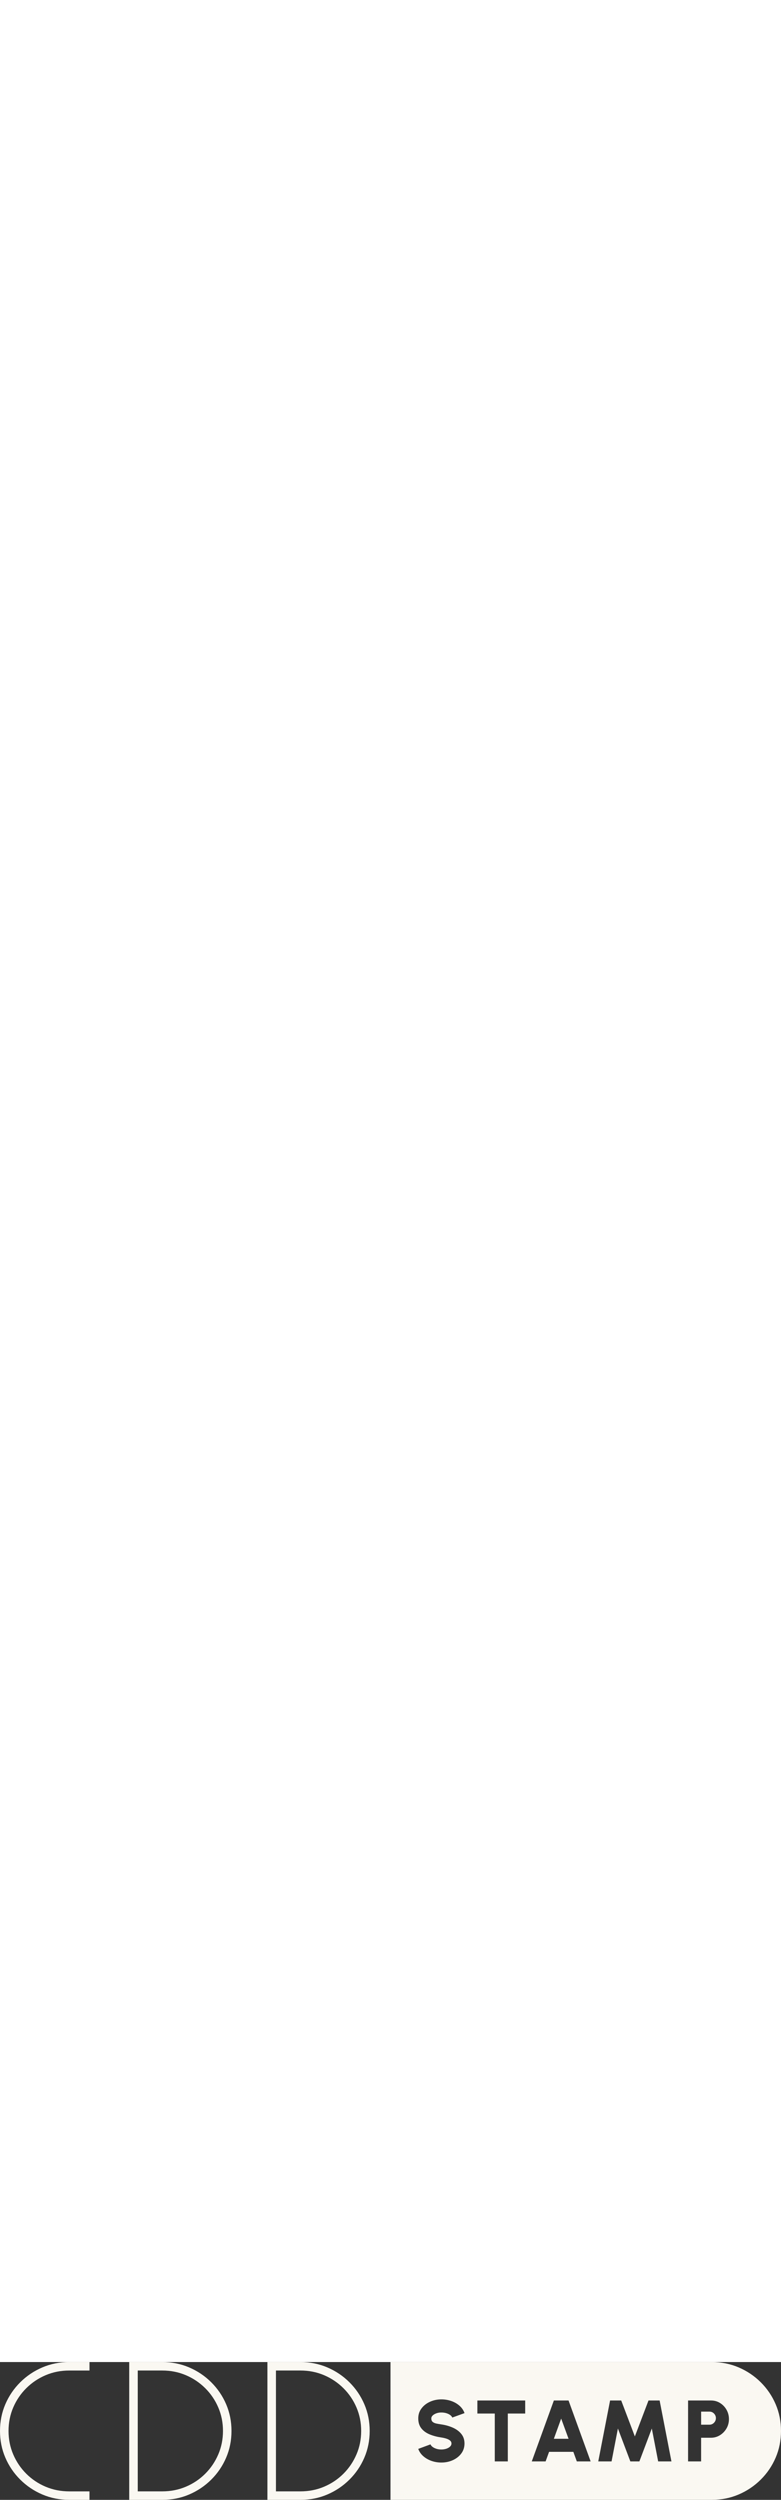 <?xml version="1.0" encoding="UTF-8"?>
<svg 
      id="Layer_2" 
      data-name="Layer 2" 
      xmlns="http://www.w3.org/2000/svg" 
      viewBox="0 0 907.09 159.87"
      xmlns:xlink="http://www.w3.org/1999/xlink"
      x="0px" 
      y="0px" 
      width="50px" 
      height="100%"
      xml:space="preserve"
      preserveAspectRatio="xMaxYMax"
  >
  <rect x="0" y="0" width="907.09" height="159.87" fill="#333333" stroke="none"/>
  <defs>
    <style>
      .cls-1 {
        fill: #faf8f2;
        stroke-width: 0px;
      }
    </style>
  </defs>
  <g id="Layer_1-2" data-name="Layer 1">
    <g>
      <path class="cls-1" d="M245.35,23.47c-7.4-7.35-15.95-13.09-25.65-17.24-9.7-4.15-20.15-6.22-31.34-6.22h-38.27v159.87h38.27c11.19,0,21.64-2.07,31.34-6.22,9.7-4.15,18.25-9.9,25.65-17.24,7.4-7.35,13.17-15.83,17.31-25.47,4.14-9.63,6.21-19.96,6.21-31s-2.07-21.37-6.21-31c-4.14-9.63-9.91-18.12-17.31-25.47ZM253.51,107.17c-3.64,8.49-8.68,15.95-15.12,22.38-6.44,6.43-13.94,11.46-22.48,15.07-8.55,3.62-17.73,5.42-27.54,5.42h-28.38V9.82h28.38c9.81,0,18.98,1.81,27.49,5.42,8.51,3.62,16,8.64,22.48,15.07,6.48,6.43,11.54,13.89,15.18,22.38,3.64,8.49,5.46,17.57,5.46,27.24s-1.82,18.75-5.46,27.24Z"/>
      <path class="cls-1" d="M405.85,23.47c-7.4-7.35-15.95-13.09-25.65-17.24-9.7-4.15-20.15-6.22-31.34-6.22h-38.27v159.87h38.27c11.19,0,21.64-2.07,31.34-6.22,9.7-4.15,18.25-9.9,25.65-17.24,7.4-7.35,13.17-15.83,17.31-25.47,4.14-9.63,6.21-19.96,6.21-31s-2.07-21.37-6.21-31c-4.14-9.63-9.91-18.12-17.31-25.47ZM414.02,107.17c-3.64,8.49-8.68,15.95-15.12,22.38-6.44,6.43-13.94,11.46-22.48,15.07-8.55,3.62-17.73,5.42-27.54,5.42h-28.38V9.82h28.38c9.81,0,18.98,1.81,27.49,5.42,8.51,3.62,16,8.64,22.48,15.07,6.48,6.43,11.54,13.89,15.18,22.38,3.64,8.49,5.46,17.57,5.46,27.24s-1.82,18.75-5.46,27.24Z"/>
      <path class="cls-1" d="M49.17,6.22c-9.7,4.15-18.25,9.9-25.65,17.24-7.4,7.35-13.17,15.84-17.31,25.46C2.07,58.56,0,68.9,0,79.94s2.07,21.37,6.21,31c4.14,9.63,9.91,18.12,17.31,25.47,7.4,7.35,15.95,13.1,25.65,17.24,9.7,4.15,20.15,6.22,31.34,6.22h23.42v-9.82h-23.42c-9.81,0-18.99-1.81-27.54-5.42-8.55-3.61-16.04-8.64-22.48-15.07-6.44-6.43-11.48-13.89-15.12-22.38-3.64-8.49-5.46-17.57-5.46-27.24s1.82-18.75,5.46-27.24c3.64-8.49,8.7-15.95,15.18-22.38,6.48-6.43,13.97-11.46,22.48-15.07,8.51-3.62,17.67-5.42,27.49-5.42h23.42V0h-23.42C69.31,0,58.87,2.07,49.17,6.22Z"/>
      <path class="cls-1" d="M827.8,58.55c-1.11-.69-2.34-1.03-3.69-1.03h-9.79v15.15h9.79c1.35,0,2.57-.34,3.69-1.04,1.11-.69,2-1.61,2.68-2.75.67-1.14,1.01-2.41,1.01-3.79s-.34-2.64-1.01-3.79c-.67-1.14-1.57-2.06-2.68-2.75Z"/>
      <polygon class="cls-1" points="643.28 89.02 660.35 89.02 651.77 65.6 643.28 89.02"/>
      <path class="cls-1" d="M900.88,48.93c-4.14-9.63-9.91-18.12-17.31-25.47-7.4-7.35-15.95-13.09-25.65-17.24-9.7-4.15-20.15-6.22-31.34-6.22h-373.04v159.87h373.04c11.19,0,21.64-2.07,31.34-6.22,9.7-4.15,18.25-9.9,25.65-17.24,7.4-7.35,13.17-15.83,17.31-25.47,4.14-9.63,6.21-19.96,6.21-31s-2.07-21.37-6.21-31ZM502.53,69.46c1.08.89,2.5,1.52,4.27,1.89,1.77.37,3.71.71,5.83,1.01,4.85.71,9.31,1.97,13.38,3.79,4.07,1.82,7.34,4.24,9.79,7.27,2.46,3.03,3.69,6.71,3.69,11.06s-1.24,8.27-3.71,11.59c-2.47,3.32-5.75,5.9-9.82,7.75-4.07,1.85-8.52,2.78-13.33,2.78-3.97,0-7.78-.63-11.41-1.89-3.64-1.26-6.82-3.08-9.54-5.45-2.73-2.37-4.7-5.21-5.91-8.51l14.24-5.25c.34.98,1.09,1.92,2.25,2.83,1.16.91,2.63,1.66,4.42,2.25,1.78.59,3.77.88,5.96.88,2.02,0,3.92-.29,5.71-.88,1.78-.59,3.23-1.41,4.34-2.45,1.11-1.04,1.67-2.25,1.67-3.63s-.58-2.58-1.74-3.51c-1.16-.93-2.64-1.67-4.44-2.22-1.8-.56-3.64-.97-5.53-1.24-5.12-.74-9.7-1.96-13.76-3.66-4.06-1.7-7.25-4.05-9.59-7.04-2.34-3-3.51-6.8-3.51-11.41s1.24-8.27,3.74-11.59c2.49-3.32,5.78-5.9,9.87-7.75,4.09-1.85,8.51-2.78,13.25-2.78,3.97,0,7.78.63,11.44,1.89,3.65,1.26,6.84,3.09,9.57,5.48,2.73,2.39,4.68,5.25,5.86,8.58l-14.24,5.15c-.34-.98-1.09-1.91-2.25-2.8-1.16-.89-2.63-1.62-4.42-2.2-1.78-.57-3.77-.86-5.96-.86-1.95-.03-3.82.25-5.6.86-1.78.61-3.25,1.43-4.39,2.47-1.14,1.04-1.72,2.22-1.72,3.53,0,1.82.54,3.17,1.62,4.06ZM609.99,59.74h-20.19v55.54h-15.15v-55.54h-20.2v-15.15h55.54v15.15ZM669.94,115.28l-4.04-11.11h-28.17l-4.04,11.11h-16.06l25.65-70.68h17.06l25.65,70.68h-16.05ZM764.42,115.28l-7.37-38.17-14.44,38.17h-10.5l-14.44-38.17-7.37,38.17h-15.45l13.73-70.68h12.92l15.85,41.7,15.85-41.7h12.92l13.73,70.68h-15.45ZM843.77,77.06c-1.9,3.26-4.43,5.87-7.6,7.83-3.16,1.95-6.61,2.93-10.35,2.93h-11.51v27.46h-15.15V44.6h26.66c3.87,0,7.38.98,10.53,2.95,3.15,1.97,5.65,4.59,7.5,7.88,1.85,3.28,2.78,6.88,2.78,10.78s-.95,7.59-2.85,10.85Z"/>
    </g>
  </g>
</svg>